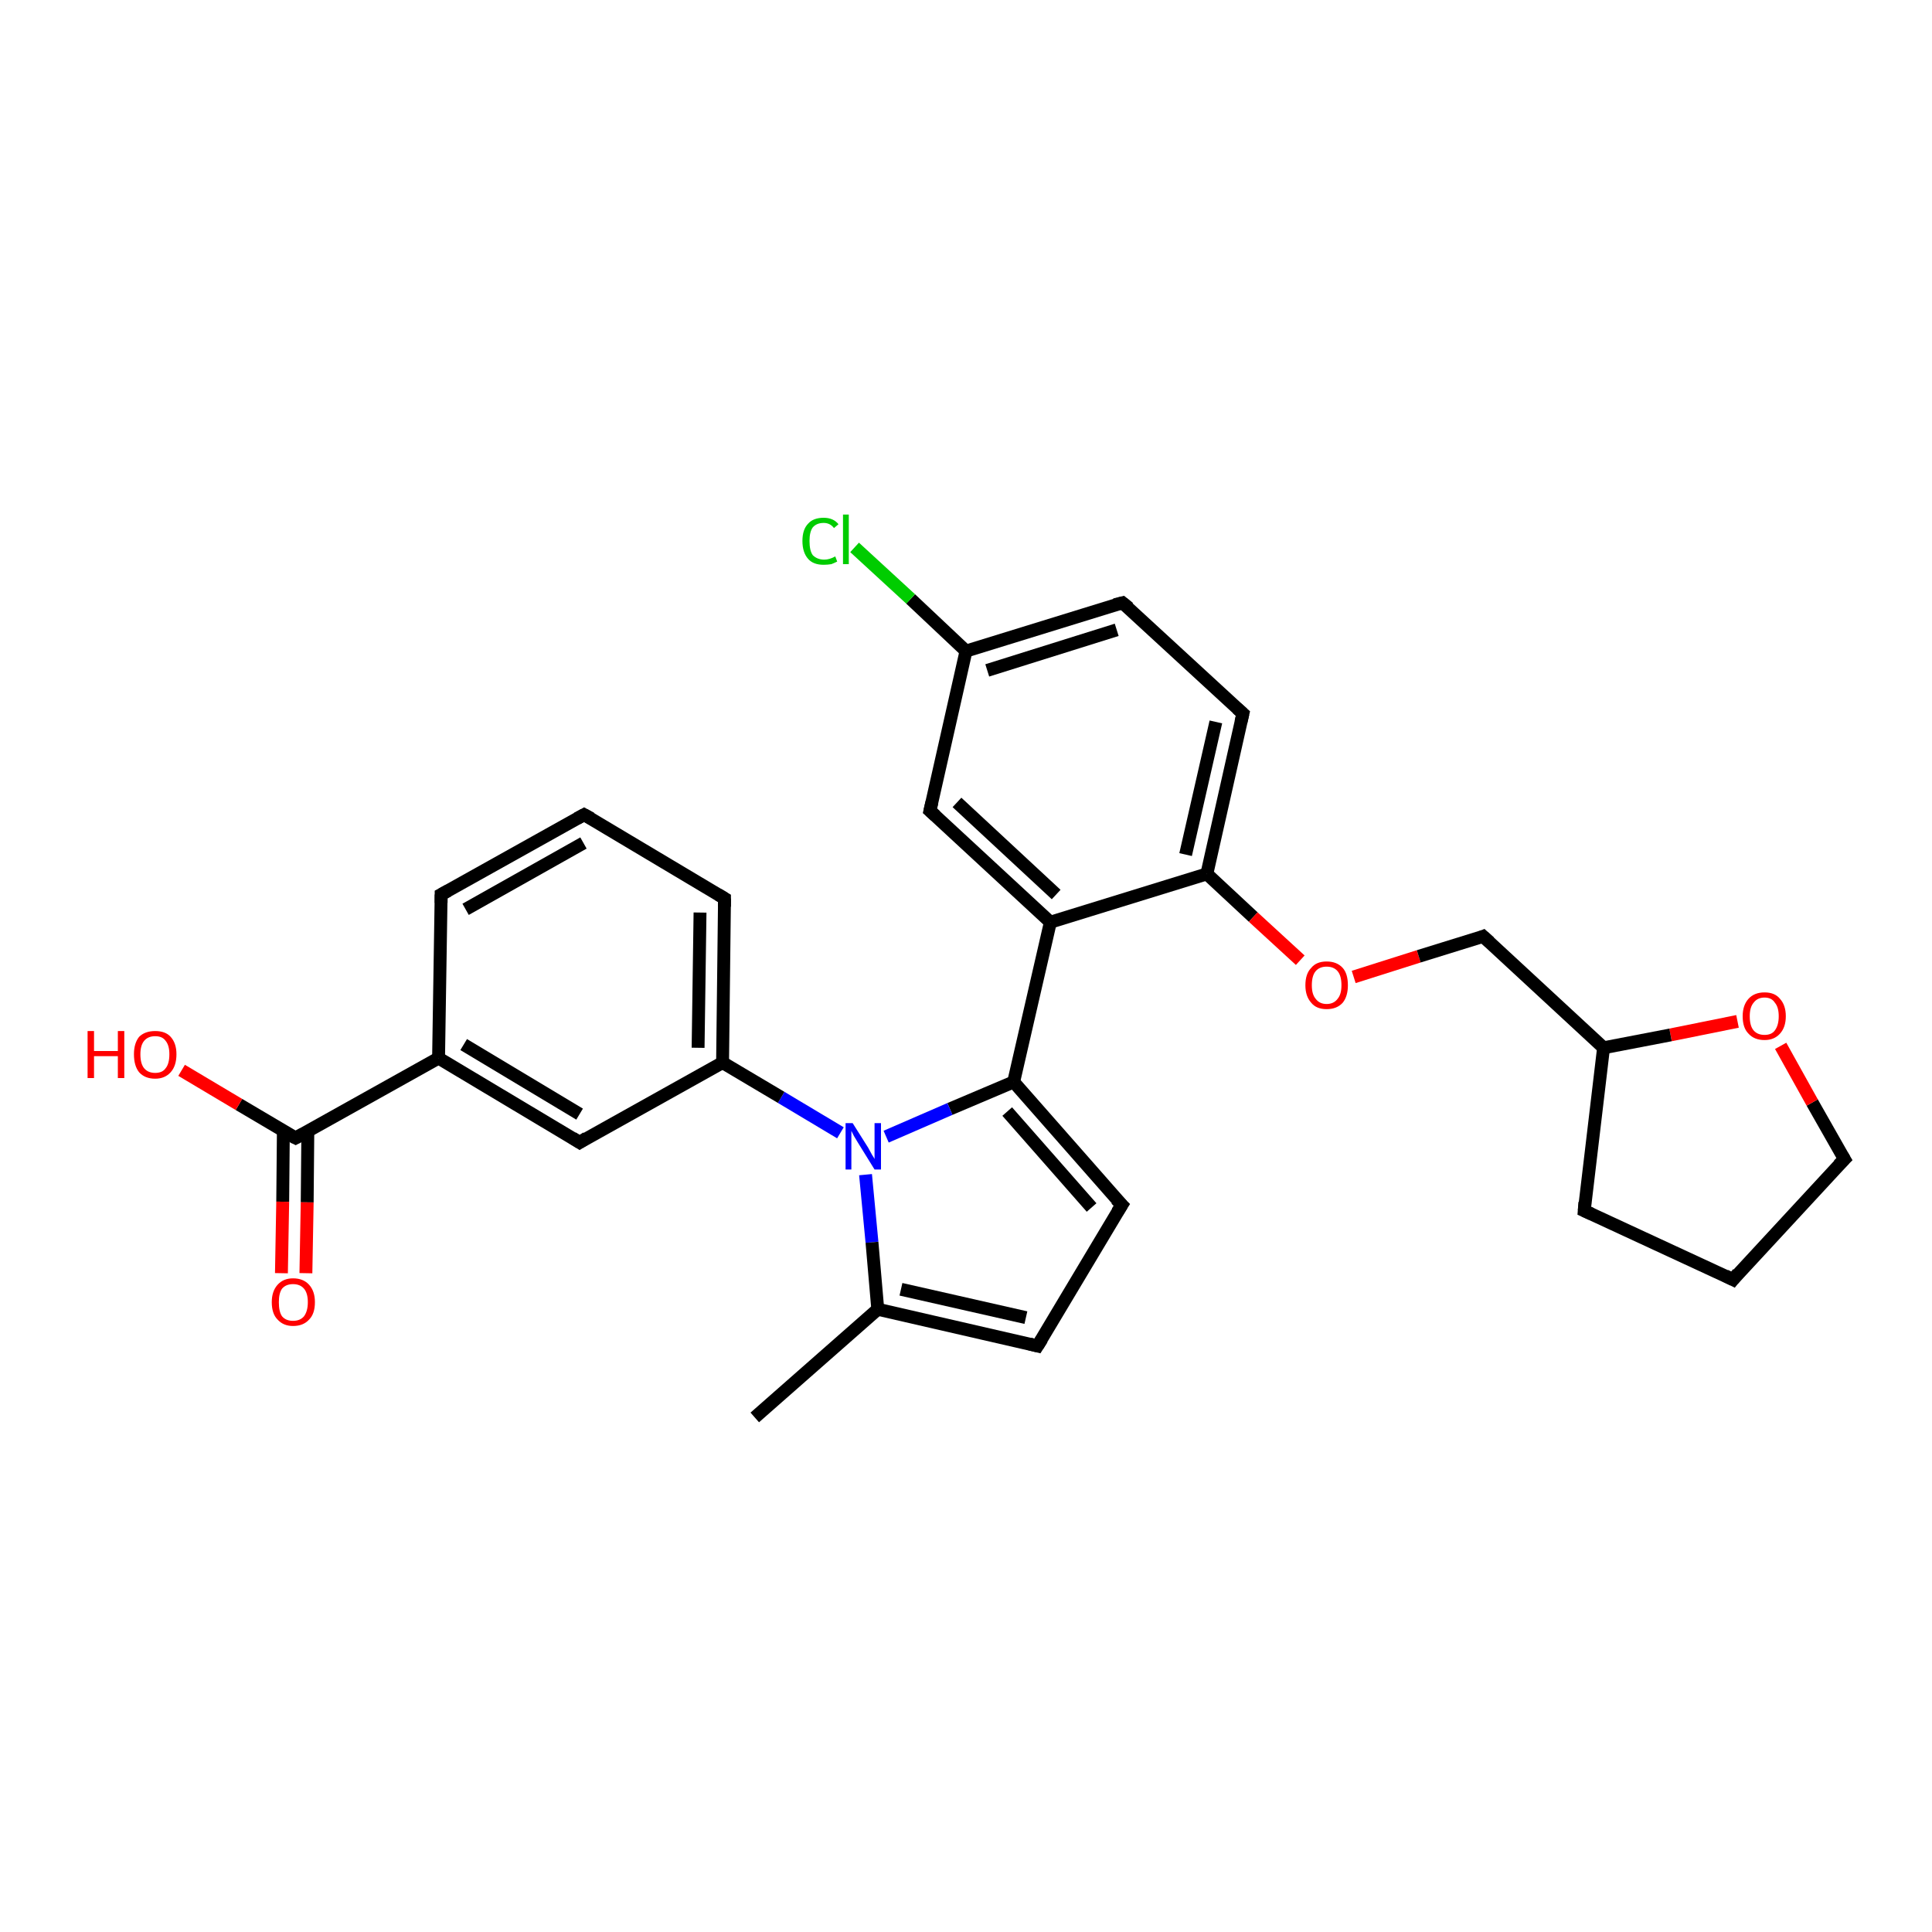 <?xml version='1.0' encoding='iso-8859-1'?>
<svg version='1.1' baseProfile='full'
              xmlns='http://www.w3.org/2000/svg'
                      xmlns:rdkit='http://www.rdkit.org/xml'
                      xmlns:xlink='http://www.w3.org/1999/xlink'
                  xml:space='preserve'
width='300px' height='300px' viewBox='0 0 300 300'>
<!-- END OF HEADER -->
<rect style='opacity:1.0;fill:#FFFFFF;stroke:none' width='300.0' height='300.0' x='0.0' y='0.0'> </rect>
<path class='bond-0 atom-0 atom-1' d='M 117.2,220.1 L 136.3,203.3' style='fill:none;fill-rule:evenodd;stroke:#000000;stroke-width:2.0px;stroke-linecap:butt;stroke-linejoin:miter;stroke-opacity:1' />
<path class='bond-1 atom-1 atom-2' d='M 136.3,203.3 L 161.1,209.0' style='fill:none;fill-rule:evenodd;stroke:#000000;stroke-width:2.0px;stroke-linecap:butt;stroke-linejoin:miter;stroke-opacity:1' />
<path class='bond-1 atom-1 atom-2' d='M 139.9,200.2 L 159.3,204.6' style='fill:none;fill-rule:evenodd;stroke:#000000;stroke-width:2.0px;stroke-linecap:butt;stroke-linejoin:miter;stroke-opacity:1' />
<path class='bond-2 atom-2 atom-3' d='M 161.1,209.0 L 174.2,187.1' style='fill:none;fill-rule:evenodd;stroke:#000000;stroke-width:2.0px;stroke-linecap:butt;stroke-linejoin:miter;stroke-opacity:1' />
<path class='bond-3 atom-3 atom-4' d='M 174.2,187.1 L 157.4,168.0' style='fill:none;fill-rule:evenodd;stroke:#000000;stroke-width:2.0px;stroke-linecap:butt;stroke-linejoin:miter;stroke-opacity:1' />
<path class='bond-3 atom-3 atom-4' d='M 169.5,187.5 L 156.4,172.6' style='fill:none;fill-rule:evenodd;stroke:#000000;stroke-width:2.0px;stroke-linecap:butt;stroke-linejoin:miter;stroke-opacity:1' />
<path class='bond-4 atom-4 atom-5' d='M 157.4,168.0 L 163.1,143.2' style='fill:none;fill-rule:evenodd;stroke:#000000;stroke-width:2.0px;stroke-linecap:butt;stroke-linejoin:miter;stroke-opacity:1' />
<path class='bond-5 atom-5 atom-6' d='M 163.1,143.2 L 144.4,125.9' style='fill:none;fill-rule:evenodd;stroke:#000000;stroke-width:2.0px;stroke-linecap:butt;stroke-linejoin:miter;stroke-opacity:1' />
<path class='bond-5 atom-5 atom-6' d='M 164.0,138.9 L 148.6,124.6' style='fill:none;fill-rule:evenodd;stroke:#000000;stroke-width:2.0px;stroke-linecap:butt;stroke-linejoin:miter;stroke-opacity:1' />
<path class='bond-6 atom-6 atom-7' d='M 144.4,125.9 L 150.0,101.1' style='fill:none;fill-rule:evenodd;stroke:#000000;stroke-width:2.0px;stroke-linecap:butt;stroke-linejoin:miter;stroke-opacity:1' />
<path class='bond-7 atom-7 atom-8' d='M 150.0,101.1 L 141.4,93.0' style='fill:none;fill-rule:evenodd;stroke:#000000;stroke-width:2.0px;stroke-linecap:butt;stroke-linejoin:miter;stroke-opacity:1' />
<path class='bond-7 atom-7 atom-8' d='M 141.4,93.0 L 132.7,85.0' style='fill:none;fill-rule:evenodd;stroke:#00CC00;stroke-width:2.0px;stroke-linecap:butt;stroke-linejoin:miter;stroke-opacity:1' />
<path class='bond-8 atom-7 atom-9' d='M 150.0,101.1 L 174.3,93.6' style='fill:none;fill-rule:evenodd;stroke:#000000;stroke-width:2.0px;stroke-linecap:butt;stroke-linejoin:miter;stroke-opacity:1' />
<path class='bond-8 atom-7 atom-9' d='M 153.3,104.1 L 173.4,97.8' style='fill:none;fill-rule:evenodd;stroke:#000000;stroke-width:2.0px;stroke-linecap:butt;stroke-linejoin:miter;stroke-opacity:1' />
<path class='bond-9 atom-9 atom-10' d='M 174.3,93.6 L 193.0,110.8' style='fill:none;fill-rule:evenodd;stroke:#000000;stroke-width:2.0px;stroke-linecap:butt;stroke-linejoin:miter;stroke-opacity:1' />
<path class='bond-10 atom-10 atom-11' d='M 193.0,110.8 L 187.4,135.7' style='fill:none;fill-rule:evenodd;stroke:#000000;stroke-width:2.0px;stroke-linecap:butt;stroke-linejoin:miter;stroke-opacity:1' />
<path class='bond-10 atom-10 atom-11' d='M 188.8,112.1 L 184.1,132.7' style='fill:none;fill-rule:evenodd;stroke:#000000;stroke-width:2.0px;stroke-linecap:butt;stroke-linejoin:miter;stroke-opacity:1' />
<path class='bond-11 atom-11 atom-12' d='M 187.4,135.7 L 194.6,142.4' style='fill:none;fill-rule:evenodd;stroke:#000000;stroke-width:2.0px;stroke-linecap:butt;stroke-linejoin:miter;stroke-opacity:1' />
<path class='bond-11 atom-11 atom-12' d='M 194.6,142.4 L 201.9,149.1' style='fill:none;fill-rule:evenodd;stroke:#FF0000;stroke-width:2.0px;stroke-linecap:butt;stroke-linejoin:miter;stroke-opacity:1' />
<path class='bond-12 atom-12 atom-13' d='M 210.2,151.7 L 220.3,148.5' style='fill:none;fill-rule:evenodd;stroke:#FF0000;stroke-width:2.0px;stroke-linecap:butt;stroke-linejoin:miter;stroke-opacity:1' />
<path class='bond-12 atom-12 atom-13' d='M 220.3,148.5 L 230.3,145.4' style='fill:none;fill-rule:evenodd;stroke:#000000;stroke-width:2.0px;stroke-linecap:butt;stroke-linejoin:miter;stroke-opacity:1' />
<path class='bond-13 atom-13 atom-14' d='M 230.3,145.4 L 249.0,162.7' style='fill:none;fill-rule:evenodd;stroke:#000000;stroke-width:2.0px;stroke-linecap:butt;stroke-linejoin:miter;stroke-opacity:1' />
<path class='bond-14 atom-14 atom-15' d='M 249.0,162.7 L 246.0,188.0' style='fill:none;fill-rule:evenodd;stroke:#000000;stroke-width:2.0px;stroke-linecap:butt;stroke-linejoin:miter;stroke-opacity:1' />
<path class='bond-15 atom-15 atom-16' d='M 246.0,188.0 L 269.1,198.7' style='fill:none;fill-rule:evenodd;stroke:#000000;stroke-width:2.0px;stroke-linecap:butt;stroke-linejoin:miter;stroke-opacity:1' />
<path class='bond-16 atom-16 atom-17' d='M 269.1,198.7 L 286.4,180.0' style='fill:none;fill-rule:evenodd;stroke:#000000;stroke-width:2.0px;stroke-linecap:butt;stroke-linejoin:miter;stroke-opacity:1' />
<path class='bond-17 atom-17 atom-18' d='M 286.4,180.0 L 281.4,171.2' style='fill:none;fill-rule:evenodd;stroke:#000000;stroke-width:2.0px;stroke-linecap:butt;stroke-linejoin:miter;stroke-opacity:1' />
<path class='bond-17 atom-17 atom-18' d='M 281.4,171.2 L 276.5,162.4' style='fill:none;fill-rule:evenodd;stroke:#FF0000;stroke-width:2.0px;stroke-linecap:butt;stroke-linejoin:miter;stroke-opacity:1' />
<path class='bond-18 atom-4 atom-19' d='M 157.4,168.0 L 147.5,172.2' style='fill:none;fill-rule:evenodd;stroke:#000000;stroke-width:2.0px;stroke-linecap:butt;stroke-linejoin:miter;stroke-opacity:1' />
<path class='bond-18 atom-4 atom-19' d='M 147.5,172.2 L 137.6,176.5' style='fill:none;fill-rule:evenodd;stroke:#0000FF;stroke-width:2.0px;stroke-linecap:butt;stroke-linejoin:miter;stroke-opacity:1' />
<path class='bond-19 atom-19 atom-20' d='M 130.5,175.9 L 121.3,170.4' style='fill:none;fill-rule:evenodd;stroke:#0000FF;stroke-width:2.0px;stroke-linecap:butt;stroke-linejoin:miter;stroke-opacity:1' />
<path class='bond-19 atom-19 atom-20' d='M 121.3,170.4 L 112.2,165.0' style='fill:none;fill-rule:evenodd;stroke:#000000;stroke-width:2.0px;stroke-linecap:butt;stroke-linejoin:miter;stroke-opacity:1' />
<path class='bond-20 atom-20 atom-21' d='M 112.2,165.0 L 112.5,139.5' style='fill:none;fill-rule:evenodd;stroke:#000000;stroke-width:2.0px;stroke-linecap:butt;stroke-linejoin:miter;stroke-opacity:1' />
<path class='bond-20 atom-20 atom-21' d='M 108.4,162.7 L 108.7,141.7' style='fill:none;fill-rule:evenodd;stroke:#000000;stroke-width:2.0px;stroke-linecap:butt;stroke-linejoin:miter;stroke-opacity:1' />
<path class='bond-21 atom-21 atom-22' d='M 112.5,139.5 L 90.7,126.5' style='fill:none;fill-rule:evenodd;stroke:#000000;stroke-width:2.0px;stroke-linecap:butt;stroke-linejoin:miter;stroke-opacity:1' />
<path class='bond-22 atom-22 atom-23' d='M 90.7,126.5 L 68.5,138.9' style='fill:none;fill-rule:evenodd;stroke:#000000;stroke-width:2.0px;stroke-linecap:butt;stroke-linejoin:miter;stroke-opacity:1' />
<path class='bond-22 atom-22 atom-23' d='M 90.6,130.9 L 72.3,141.2' style='fill:none;fill-rule:evenodd;stroke:#000000;stroke-width:2.0px;stroke-linecap:butt;stroke-linejoin:miter;stroke-opacity:1' />
<path class='bond-23 atom-23 atom-24' d='M 68.5,138.9 L 68.1,164.3' style='fill:none;fill-rule:evenodd;stroke:#000000;stroke-width:2.0px;stroke-linecap:butt;stroke-linejoin:miter;stroke-opacity:1' />
<path class='bond-24 atom-24 atom-25' d='M 68.1,164.3 L 45.9,176.7' style='fill:none;fill-rule:evenodd;stroke:#000000;stroke-width:2.0px;stroke-linecap:butt;stroke-linejoin:miter;stroke-opacity:1' />
<path class='bond-25 atom-25 atom-26' d='M 44.0,175.6 L 43.9,186.6' style='fill:none;fill-rule:evenodd;stroke:#000000;stroke-width:2.0px;stroke-linecap:butt;stroke-linejoin:miter;stroke-opacity:1' />
<path class='bond-25 atom-25 atom-26' d='M 43.9,186.6 L 43.7,197.7' style='fill:none;fill-rule:evenodd;stroke:#FF0000;stroke-width:2.0px;stroke-linecap:butt;stroke-linejoin:miter;stroke-opacity:1' />
<path class='bond-25 atom-25 atom-26' d='M 47.8,175.7 L 47.7,186.7' style='fill:none;fill-rule:evenodd;stroke:#000000;stroke-width:2.0px;stroke-linecap:butt;stroke-linejoin:miter;stroke-opacity:1' />
<path class='bond-25 atom-25 atom-26' d='M 47.7,186.7 L 47.5,197.7' style='fill:none;fill-rule:evenodd;stroke:#FF0000;stroke-width:2.0px;stroke-linecap:butt;stroke-linejoin:miter;stroke-opacity:1' />
<path class='bond-26 atom-25 atom-27' d='M 45.9,176.7 L 37.1,171.5' style='fill:none;fill-rule:evenodd;stroke:#000000;stroke-width:2.0px;stroke-linecap:butt;stroke-linejoin:miter;stroke-opacity:1' />
<path class='bond-26 atom-25 atom-27' d='M 37.1,171.5 L 28.2,166.2' style='fill:none;fill-rule:evenodd;stroke:#FF0000;stroke-width:2.0px;stroke-linecap:butt;stroke-linejoin:miter;stroke-opacity:1' />
<path class='bond-27 atom-24 atom-28' d='M 68.1,164.3 L 90.0,177.4' style='fill:none;fill-rule:evenodd;stroke:#000000;stroke-width:2.0px;stroke-linecap:butt;stroke-linejoin:miter;stroke-opacity:1' />
<path class='bond-27 atom-24 atom-28' d='M 72.0,162.2 L 90.0,173.0' style='fill:none;fill-rule:evenodd;stroke:#000000;stroke-width:2.0px;stroke-linecap:butt;stroke-linejoin:miter;stroke-opacity:1' />
<path class='bond-28 atom-19 atom-1' d='M 134.4,182.4 L 135.4,192.9' style='fill:none;fill-rule:evenodd;stroke:#0000FF;stroke-width:2.0px;stroke-linecap:butt;stroke-linejoin:miter;stroke-opacity:1' />
<path class='bond-28 atom-19 atom-1' d='M 135.4,192.9 L 136.3,203.3' style='fill:none;fill-rule:evenodd;stroke:#000000;stroke-width:2.0px;stroke-linecap:butt;stroke-linejoin:miter;stroke-opacity:1' />
<path class='bond-29 atom-28 atom-20' d='M 90.0,177.4 L 112.2,165.0' style='fill:none;fill-rule:evenodd;stroke:#000000;stroke-width:2.0px;stroke-linecap:butt;stroke-linejoin:miter;stroke-opacity:1' />
<path class='bond-30 atom-11 atom-5' d='M 187.4,135.7 L 163.1,143.2' style='fill:none;fill-rule:evenodd;stroke:#000000;stroke-width:2.0px;stroke-linecap:butt;stroke-linejoin:miter;stroke-opacity:1' />
<path class='bond-31 atom-18 atom-14' d='M 269.8,158.6 L 259.4,160.7' style='fill:none;fill-rule:evenodd;stroke:#FF0000;stroke-width:2.0px;stroke-linecap:butt;stroke-linejoin:miter;stroke-opacity:1' />
<path class='bond-31 atom-18 atom-14' d='M 259.4,160.7 L 249.0,162.7' style='fill:none;fill-rule:evenodd;stroke:#000000;stroke-width:2.0px;stroke-linecap:butt;stroke-linejoin:miter;stroke-opacity:1' />
<path d='M 159.9,208.7 L 161.1,209.0 L 161.8,207.9' style='fill:none;stroke:#000000;stroke-width:2.0px;stroke-linecap:butt;stroke-linejoin:miter;stroke-opacity:1;' />
<path d='M 173.5,188.2 L 174.2,187.1 L 173.3,186.2' style='fill:none;stroke:#000000;stroke-width:2.0px;stroke-linecap:butt;stroke-linejoin:miter;stroke-opacity:1;' />
<path d='M 145.3,126.7 L 144.4,125.9 L 144.7,124.6' style='fill:none;stroke:#000000;stroke-width:2.0px;stroke-linecap:butt;stroke-linejoin:miter;stroke-opacity:1;' />
<path d='M 173.1,93.9 L 174.3,93.6 L 175.3,94.4' style='fill:none;stroke:#000000;stroke-width:2.0px;stroke-linecap:butt;stroke-linejoin:miter;stroke-opacity:1;' />
<path d='M 192.1,110.0 L 193.0,110.8 L 192.7,112.1' style='fill:none;stroke:#000000;stroke-width:2.0px;stroke-linecap:butt;stroke-linejoin:miter;stroke-opacity:1;' />
<path d='M 229.8,145.6 L 230.3,145.4 L 231.3,146.3' style='fill:none;stroke:#000000;stroke-width:2.0px;stroke-linecap:butt;stroke-linejoin:miter;stroke-opacity:1;' />
<path d='M 246.1,186.7 L 246.0,188.0 L 247.1,188.5' style='fill:none;stroke:#000000;stroke-width:2.0px;stroke-linecap:butt;stroke-linejoin:miter;stroke-opacity:1;' />
<path d='M 267.9,198.1 L 269.1,198.7 L 269.9,197.7' style='fill:none;stroke:#000000;stroke-width:2.0px;stroke-linecap:butt;stroke-linejoin:miter;stroke-opacity:1;' />
<path d='M 285.5,180.9 L 286.4,180.0 L 286.1,179.5' style='fill:none;stroke:#000000;stroke-width:2.0px;stroke-linecap:butt;stroke-linejoin:miter;stroke-opacity:1;' />
<path d='M 112.5,140.8 L 112.5,139.5 L 111.5,138.9' style='fill:none;stroke:#000000;stroke-width:2.0px;stroke-linecap:butt;stroke-linejoin:miter;stroke-opacity:1;' />
<path d='M 91.8,127.1 L 90.7,126.5 L 89.6,127.1' style='fill:none;stroke:#000000;stroke-width:2.0px;stroke-linecap:butt;stroke-linejoin:miter;stroke-opacity:1;' />
<path d='M 69.6,138.3 L 68.5,138.9 L 68.5,140.2' style='fill:none;stroke:#000000;stroke-width:2.0px;stroke-linecap:butt;stroke-linejoin:miter;stroke-opacity:1;' />
<path d='M 47.0,176.1 L 45.9,176.7 L 45.5,176.5' style='fill:none;stroke:#000000;stroke-width:2.0px;stroke-linecap:butt;stroke-linejoin:miter;stroke-opacity:1;' />
<path d='M 88.9,176.7 L 90.0,177.4 L 91.1,176.7' style='fill:none;stroke:#000000;stroke-width:2.0px;stroke-linecap:butt;stroke-linejoin:miter;stroke-opacity:1;' />
<path class='atom-8' d='M 124.6 84.0
Q 124.6 82.2, 125.5 81.3
Q 126.3 80.4, 127.9 80.4
Q 129.4 80.4, 130.2 81.4
L 129.5 82.0
Q 128.9 81.2, 127.9 81.2
Q 126.8 81.2, 126.2 81.9
Q 125.7 82.6, 125.7 84.0
Q 125.7 85.5, 126.2 86.2
Q 126.9 86.9, 128.0 86.9
Q 128.8 86.9, 129.7 86.4
L 130.0 87.2
Q 129.6 87.4, 129.1 87.6
Q 128.5 87.7, 127.9 87.7
Q 126.3 87.7, 125.5 86.8
Q 124.6 85.8, 124.6 84.0
' fill='#00CC00'/>
<path class='atom-8' d='M 130.9 79.9
L 131.8 79.9
L 131.8 87.6
L 130.9 87.6
L 130.9 79.9
' fill='#00CC00'/>
<path class='atom-12' d='M 202.7 153.0
Q 202.7 151.2, 203.6 150.3
Q 204.4 149.3, 206.0 149.3
Q 207.6 149.3, 208.5 150.3
Q 209.3 151.2, 209.3 153.0
Q 209.3 154.7, 208.5 155.7
Q 207.6 156.7, 206.0 156.7
Q 204.4 156.7, 203.6 155.7
Q 202.7 154.7, 202.7 153.0
M 206.0 155.9
Q 207.1 155.9, 207.7 155.1
Q 208.3 154.4, 208.3 153.0
Q 208.3 151.5, 207.7 150.8
Q 207.1 150.1, 206.0 150.1
Q 204.9 150.1, 204.3 150.8
Q 203.7 151.5, 203.7 153.0
Q 203.7 154.4, 204.3 155.1
Q 204.9 155.9, 206.0 155.9
' fill='#FF0000'/>
<path class='atom-18' d='M 270.6 157.8
Q 270.6 156.1, 271.5 155.1
Q 272.4 154.1, 274.0 154.1
Q 275.6 154.1, 276.4 155.1
Q 277.3 156.1, 277.3 157.8
Q 277.3 159.5, 276.4 160.5
Q 275.5 161.5, 274.0 161.5
Q 272.4 161.5, 271.5 160.5
Q 270.6 159.6, 270.6 157.8
M 274.0 160.7
Q 275.1 160.7, 275.6 160.0
Q 276.2 159.2, 276.2 157.8
Q 276.2 156.4, 275.6 155.7
Q 275.1 154.9, 274.0 154.9
Q 272.9 154.9, 272.3 155.7
Q 271.7 156.4, 271.7 157.8
Q 271.7 159.3, 272.3 160.0
Q 272.9 160.7, 274.0 160.7
' fill='#FF0000'/>
<path class='atom-19' d='M 132.4 174.4
L 134.8 178.2
Q 135.0 178.6, 135.4 179.3
Q 135.8 179.9, 135.8 180.0
L 135.8 174.4
L 136.8 174.4
L 136.8 181.6
L 135.8 181.6
L 133.2 177.4
Q 132.9 176.9, 132.6 176.4
Q 132.3 175.8, 132.2 175.6
L 132.2 181.6
L 131.3 181.6
L 131.3 174.4
L 132.4 174.4
' fill='#0000FF'/>
<path class='atom-26' d='M 42.2 202.2
Q 42.2 200.5, 43.1 199.5
Q 44.0 198.5, 45.5 198.5
Q 47.1 198.5, 48.0 199.5
Q 48.9 200.5, 48.9 202.2
Q 48.9 204.0, 48.0 204.9
Q 47.1 205.9, 45.5 205.9
Q 44.0 205.9, 43.1 204.9
Q 42.2 204.0, 42.2 202.2
M 45.5 205.1
Q 46.6 205.1, 47.2 204.4
Q 47.8 203.6, 47.8 202.2
Q 47.8 200.8, 47.2 200.1
Q 46.6 199.4, 45.5 199.4
Q 44.4 199.4, 43.8 200.1
Q 43.3 200.8, 43.3 202.2
Q 43.3 203.7, 43.8 204.4
Q 44.4 205.1, 45.5 205.1
' fill='#FF0000'/>
<path class='atom-27' d='M 13.6 160.1
L 14.6 160.1
L 14.6 163.2
L 18.3 163.2
L 18.3 160.1
L 19.3 160.1
L 19.3 167.4
L 18.3 167.4
L 18.3 164.0
L 14.6 164.0
L 14.6 167.4
L 13.6 167.4
L 13.6 160.1
' fill='#FF0000'/>
<path class='atom-27' d='M 20.8 163.7
Q 20.8 162.0, 21.6 161.0
Q 22.5 160.1, 24.1 160.1
Q 25.7 160.1, 26.5 161.0
Q 27.4 162.0, 27.4 163.7
Q 27.4 165.5, 26.5 166.5
Q 25.6 167.5, 24.1 167.5
Q 22.5 167.5, 21.6 166.5
Q 20.8 165.5, 20.8 163.7
M 24.1 166.6
Q 25.2 166.6, 25.7 165.9
Q 26.3 165.2, 26.3 163.7
Q 26.3 162.3, 25.7 161.6
Q 25.2 160.9, 24.1 160.9
Q 23.0 160.9, 22.4 161.6
Q 21.8 162.3, 21.8 163.7
Q 21.8 165.2, 22.4 165.9
Q 23.0 166.6, 24.1 166.6
' fill='#FF0000'/>
</svg>
